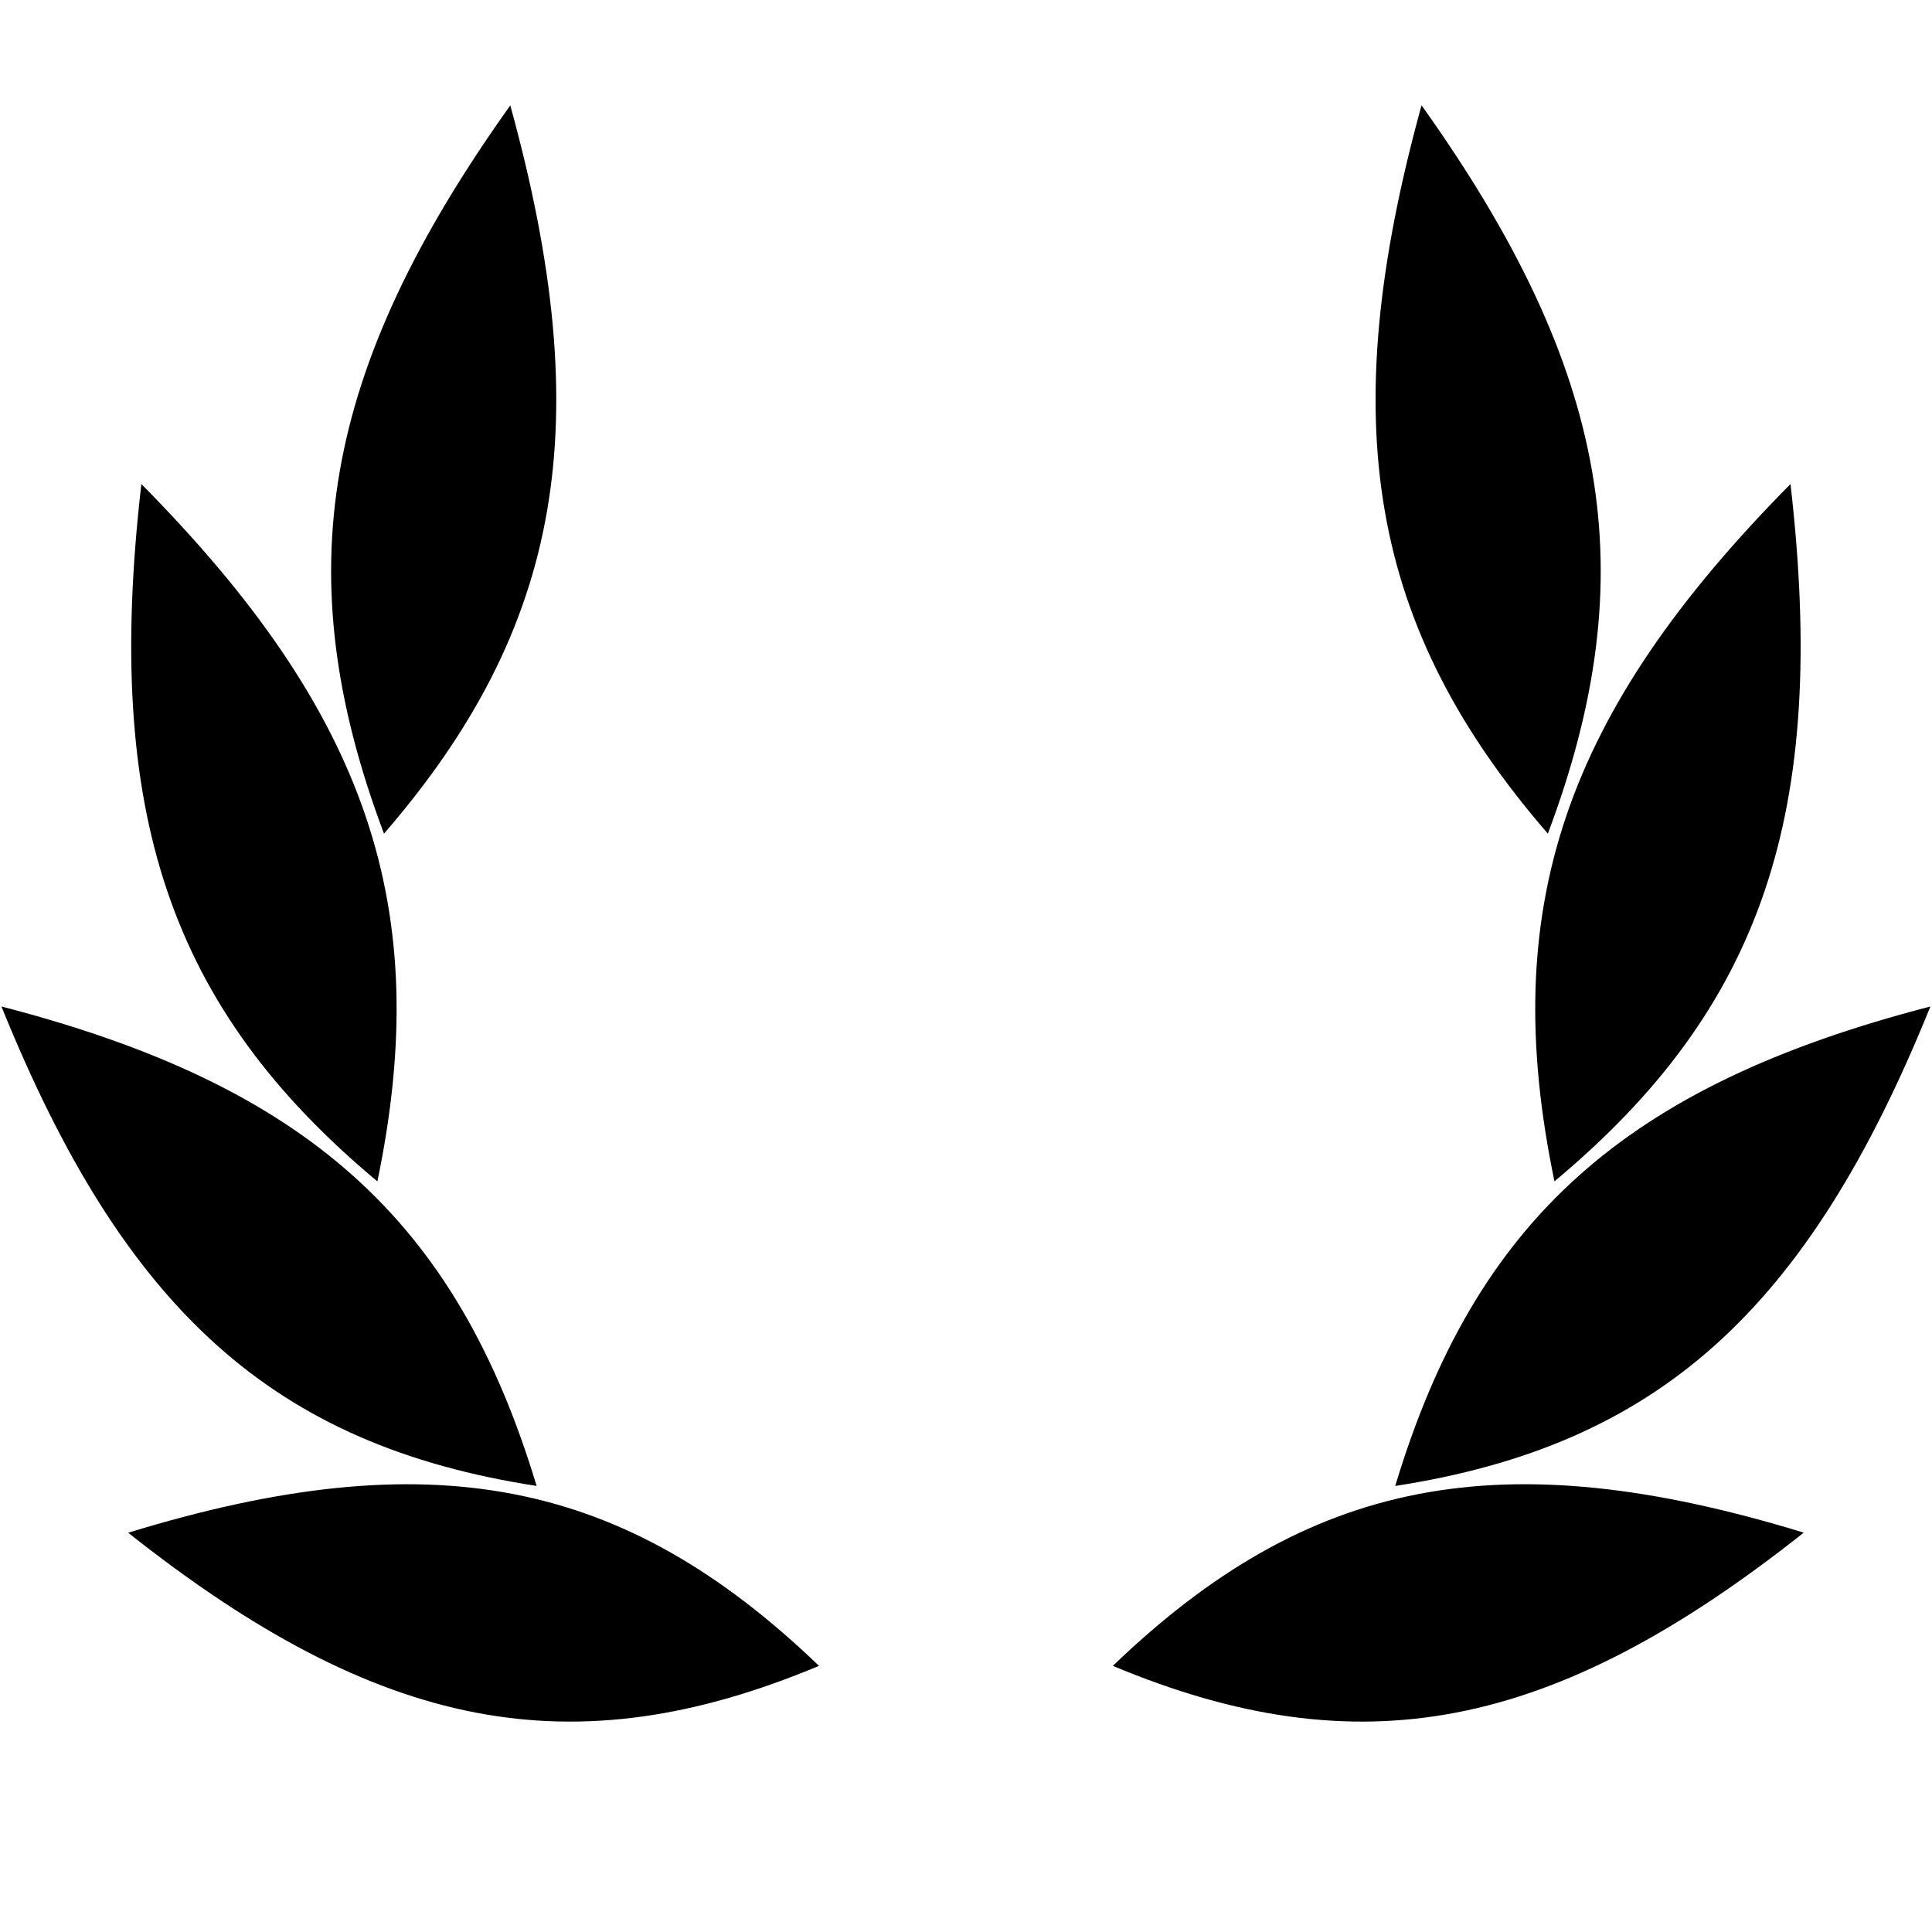 <svg width="24" height="24" viewBox="0 0 24 24" fill="none" xmlns="http://www.w3.org/2000/svg">
<g clip-path="url(#clip0_334_3367)">
<path d="M22.407 19.039C18.66 17.892 16.257 18.355 13.824 20.694C16.884 21.974 19.288 21.511 22.407 19.039ZM23.98 12.503C20.191 13.484 18.329 15.152 17.332 18.459C20.589 17.955 22.451 16.287 23.98 12.503ZM22.242 6.013C19.426 8.86 18.605 11.285 19.31 14.675C21.892 12.522 22.713 10.096 22.242 6.013ZM17.659 1.308C16.57 5.258 17.009 7.791 19.228 10.356C20.442 7.13 20.003 4.596 17.659 1.308Z" fill="black"/>
<path d="M1.592 19.04C5.338 17.892 7.741 18.355 10.174 20.694C7.114 21.974 4.71 21.511 1.592 19.04Z" fill="black"/>
<path d="M0.018 12.503C3.807 13.484 5.669 15.152 6.666 18.459C3.409 17.955 1.547 16.287 0.018 12.503Z" fill="black"/>
<path d="M1.756 6.013C4.572 8.86 5.393 11.285 4.688 14.676C2.107 12.522 1.285 10.097 1.756 6.013Z" fill="black"/>
<path d="M6.339 1.309C7.428 5.259 6.989 7.791 4.77 10.356C3.556 7.13 3.995 4.597 6.339 1.309Z" fill="black"/>
</g>
<defs>
<clipPath id="clip0_334_3367">
<rect width="24" height="24" fill="white"/>
</clipPath>
</defs>
</svg>
